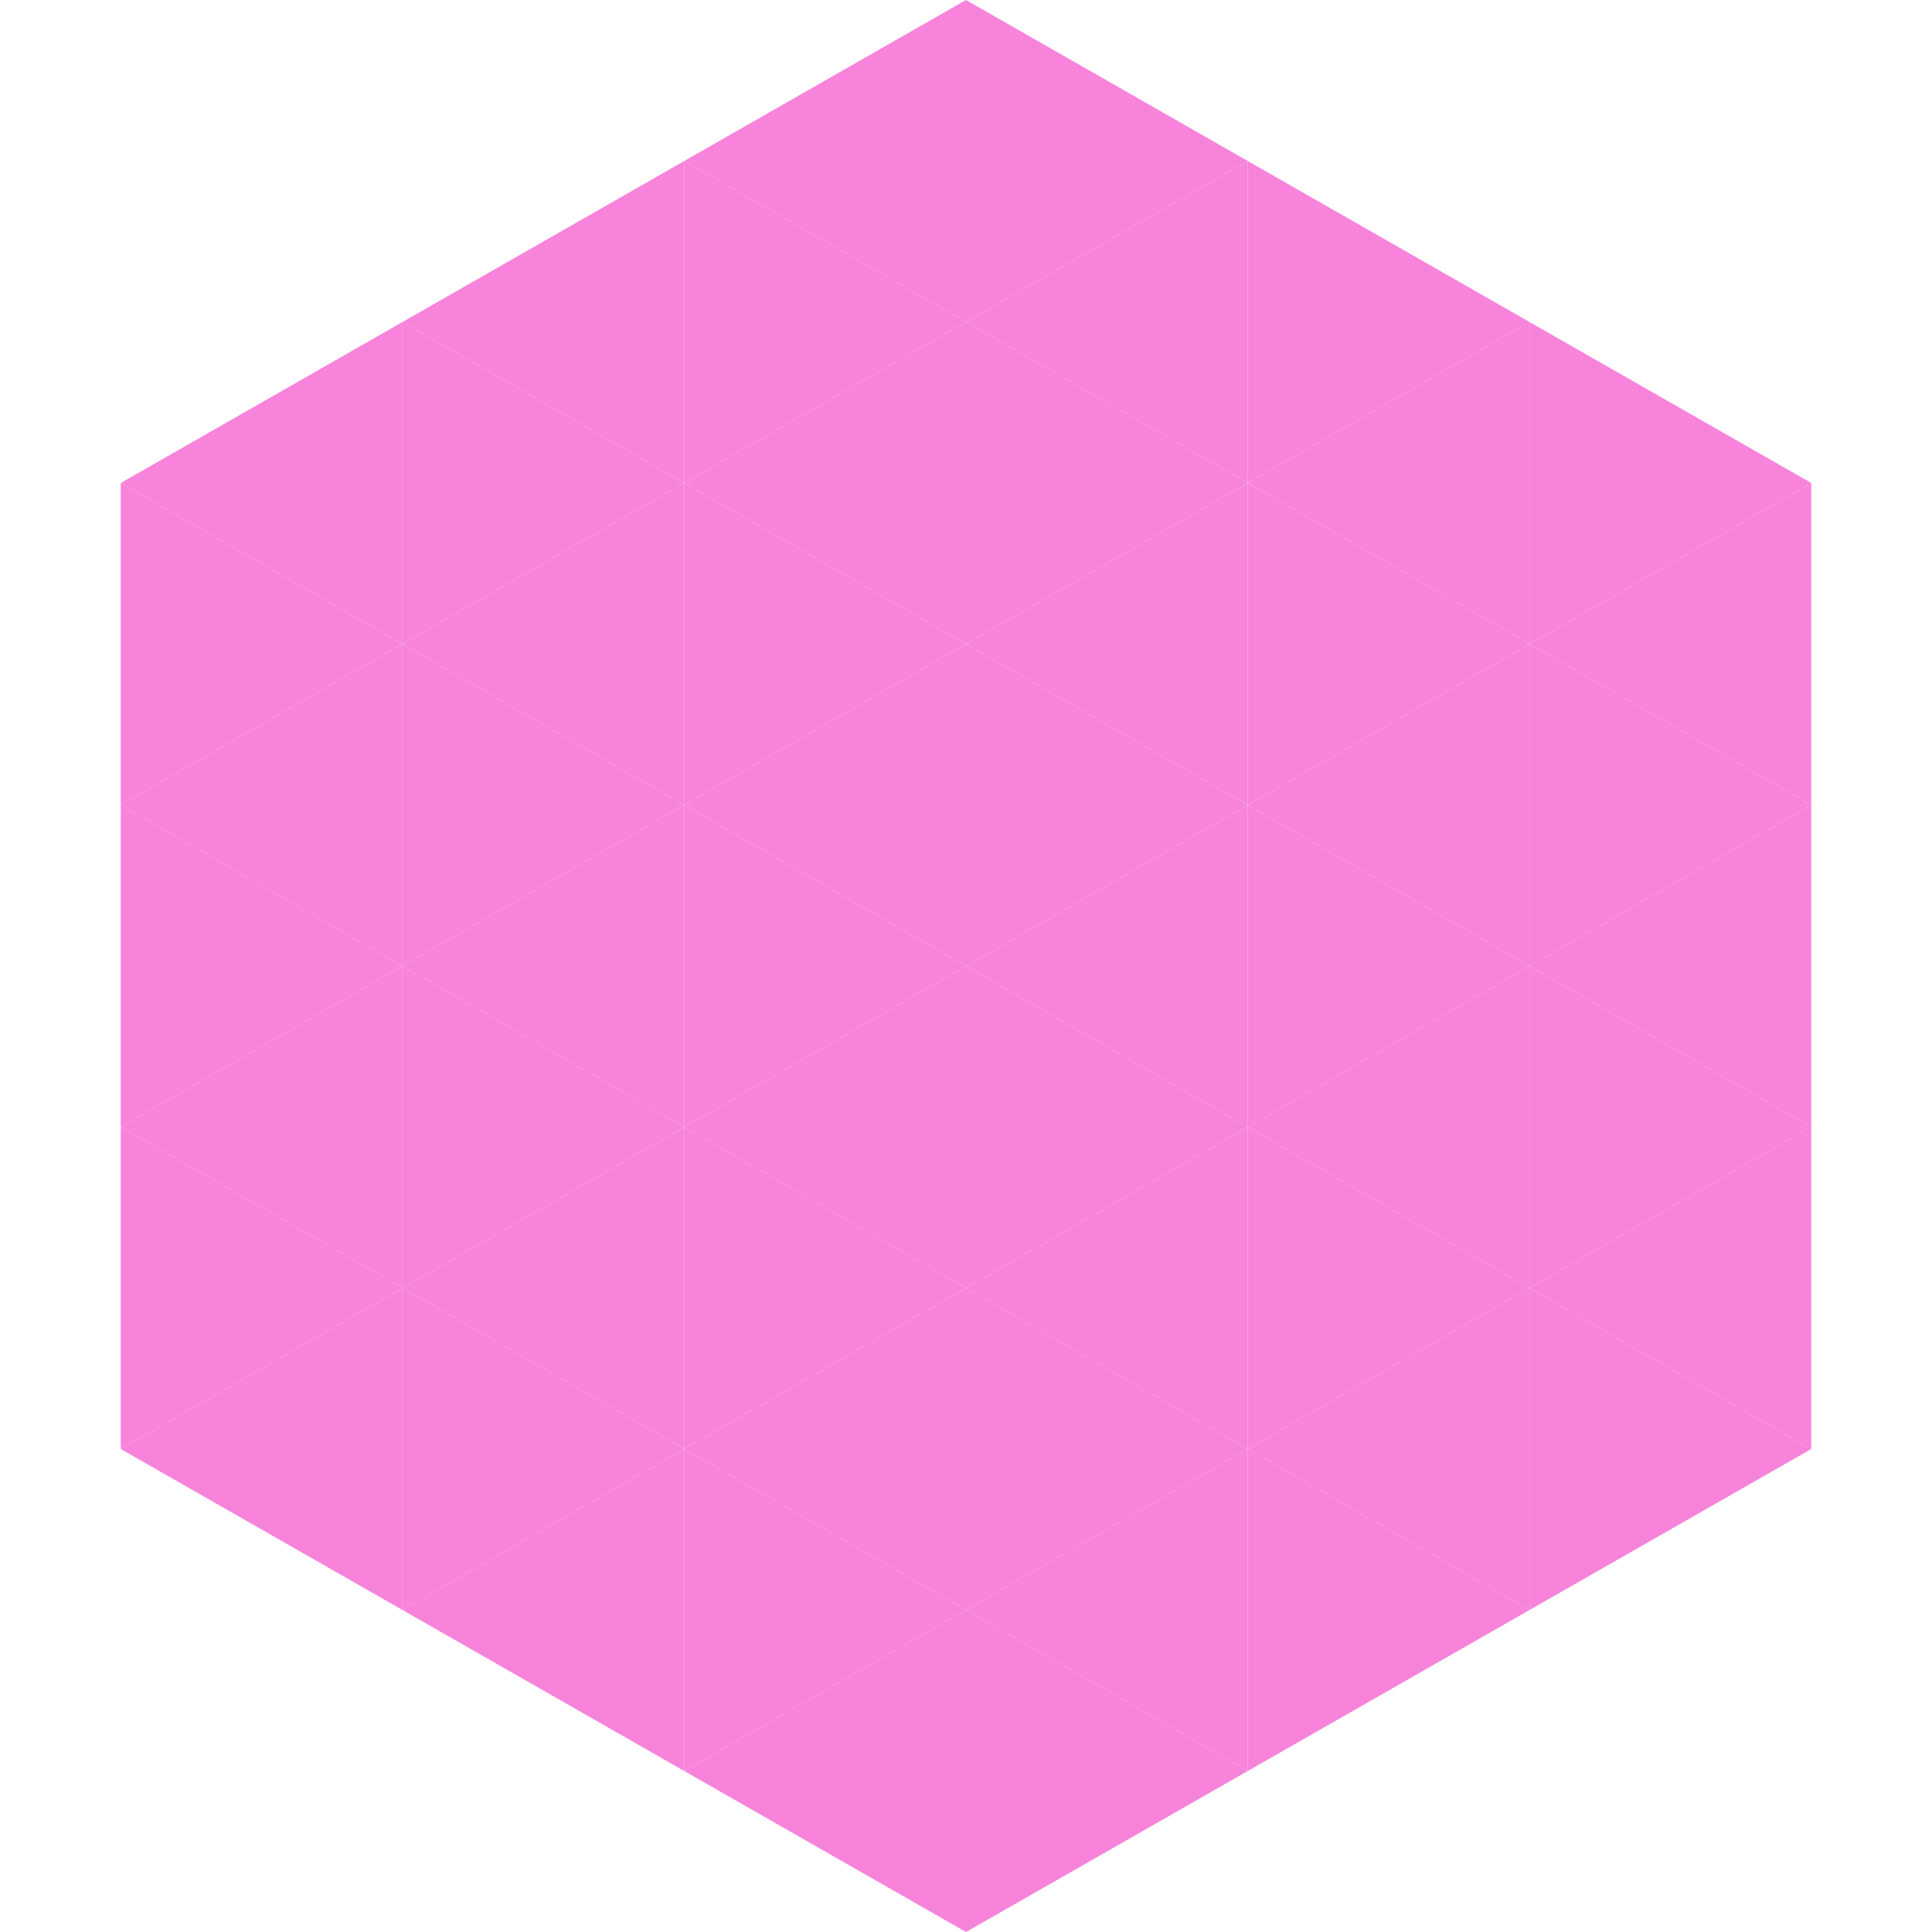 <?xml version="1.0"?>
<!-- Generated by SVGo -->
<svg width="240" height="240"
     xmlns="http://www.w3.org/2000/svg"
     xmlns:xlink="http://www.w3.org/1999/xlink">
<polygon points="50,40 15,60 50,80" style="fill:rgb(248,131,219)" />
<polygon points="190,40 225,60 190,80" style="fill:rgb(248,131,219)" />
<polygon points="15,60 50,80 15,100" style="fill:rgb(248,131,219)" />
<polygon points="225,60 190,80 225,100" style="fill:rgb(248,131,219)" />
<polygon points="50,80 15,100 50,120" style="fill:rgb(248,131,219)" />
<polygon points="190,80 225,100 190,120" style="fill:rgb(248,131,219)" />
<polygon points="15,100 50,120 15,140" style="fill:rgb(248,131,219)" />
<polygon points="225,100 190,120 225,140" style="fill:rgb(248,131,219)" />
<polygon points="50,120 15,140 50,160" style="fill:rgb(248,131,219)" />
<polygon points="190,120 225,140 190,160" style="fill:rgb(248,131,219)" />
<polygon points="15,140 50,160 15,180" style="fill:rgb(248,131,219)" />
<polygon points="225,140 190,160 225,180" style="fill:rgb(248,131,219)" />
<polygon points="50,160 15,180 50,200" style="fill:rgb(248,131,219)" />
<polygon points="190,160 225,180 190,200" style="fill:rgb(248,131,219)" />
<polygon points="15,180 50,200 15,220" style="fill:rgb(255,255,255); fill-opacity:0" />
<polygon points="225,180 190,200 225,220" style="fill:rgb(255,255,255); fill-opacity:0" />
<polygon points="50,0 85,20 50,40" style="fill:rgb(255,255,255); fill-opacity:0" />
<polygon points="190,0 155,20 190,40" style="fill:rgb(255,255,255); fill-opacity:0" />
<polygon points="85,20 50,40 85,60" style="fill:rgb(248,131,219)" />
<polygon points="155,20 190,40 155,60" style="fill:rgb(248,131,219)" />
<polygon points="50,40 85,60 50,80" style="fill:rgb(248,131,219)" />
<polygon points="190,40 155,60 190,80" style="fill:rgb(248,131,219)" />
<polygon points="85,60 50,80 85,100" style="fill:rgb(248,131,219)" />
<polygon points="155,60 190,80 155,100" style="fill:rgb(248,131,219)" />
<polygon points="50,80 85,100 50,120" style="fill:rgb(248,131,219)" />
<polygon points="190,80 155,100 190,120" style="fill:rgb(248,131,219)" />
<polygon points="85,100 50,120 85,140" style="fill:rgb(248,131,219)" />
<polygon points="155,100 190,120 155,140" style="fill:rgb(248,131,219)" />
<polygon points="50,120 85,140 50,160" style="fill:rgb(248,131,219)" />
<polygon points="190,120 155,140 190,160" style="fill:rgb(248,131,219)" />
<polygon points="85,140 50,160 85,180" style="fill:rgb(248,131,219)" />
<polygon points="155,140 190,160 155,180" style="fill:rgb(248,131,219)" />
<polygon points="50,160 85,180 50,200" style="fill:rgb(248,131,219)" />
<polygon points="190,160 155,180 190,200" style="fill:rgb(248,131,219)" />
<polygon points="85,180 50,200 85,220" style="fill:rgb(248,131,219)" />
<polygon points="155,180 190,200 155,220" style="fill:rgb(248,131,219)" />
<polygon points="120,0 85,20 120,40" style="fill:rgb(248,131,219)" />
<polygon points="120,0 155,20 120,40" style="fill:rgb(248,131,219)" />
<polygon points="85,20 120,40 85,60" style="fill:rgb(248,131,219)" />
<polygon points="155,20 120,40 155,60" style="fill:rgb(248,131,219)" />
<polygon points="120,40 85,60 120,80" style="fill:rgb(248,131,219)" />
<polygon points="120,40 155,60 120,80" style="fill:rgb(248,131,219)" />
<polygon points="85,60 120,80 85,100" style="fill:rgb(248,131,219)" />
<polygon points="155,60 120,80 155,100" style="fill:rgb(248,131,219)" />
<polygon points="120,80 85,100 120,120" style="fill:rgb(248,131,219)" />
<polygon points="120,80 155,100 120,120" style="fill:rgb(248,131,219)" />
<polygon points="85,100 120,120 85,140" style="fill:rgb(248,131,219)" />
<polygon points="155,100 120,120 155,140" style="fill:rgb(248,131,219)" />
<polygon points="120,120 85,140 120,160" style="fill:rgb(248,131,219)" />
<polygon points="120,120 155,140 120,160" style="fill:rgb(248,131,219)" />
<polygon points="85,140 120,160 85,180" style="fill:rgb(248,131,219)" />
<polygon points="155,140 120,160 155,180" style="fill:rgb(248,131,219)" />
<polygon points="120,160 85,180 120,200" style="fill:rgb(248,131,219)" />
<polygon points="120,160 155,180 120,200" style="fill:rgb(248,131,219)" />
<polygon points="85,180 120,200 85,220" style="fill:rgb(248,131,219)" />
<polygon points="155,180 120,200 155,220" style="fill:rgb(248,131,219)" />
<polygon points="120,200 85,220 120,240" style="fill:rgb(248,131,219)" />
<polygon points="120,200 155,220 120,240" style="fill:rgb(248,131,219)" />
<polygon points="85,220 120,240 85,260" style="fill:rgb(255,255,255); fill-opacity:0" />
<polygon points="155,220 120,240 155,260" style="fill:rgb(255,255,255); fill-opacity:0" />
</svg>
